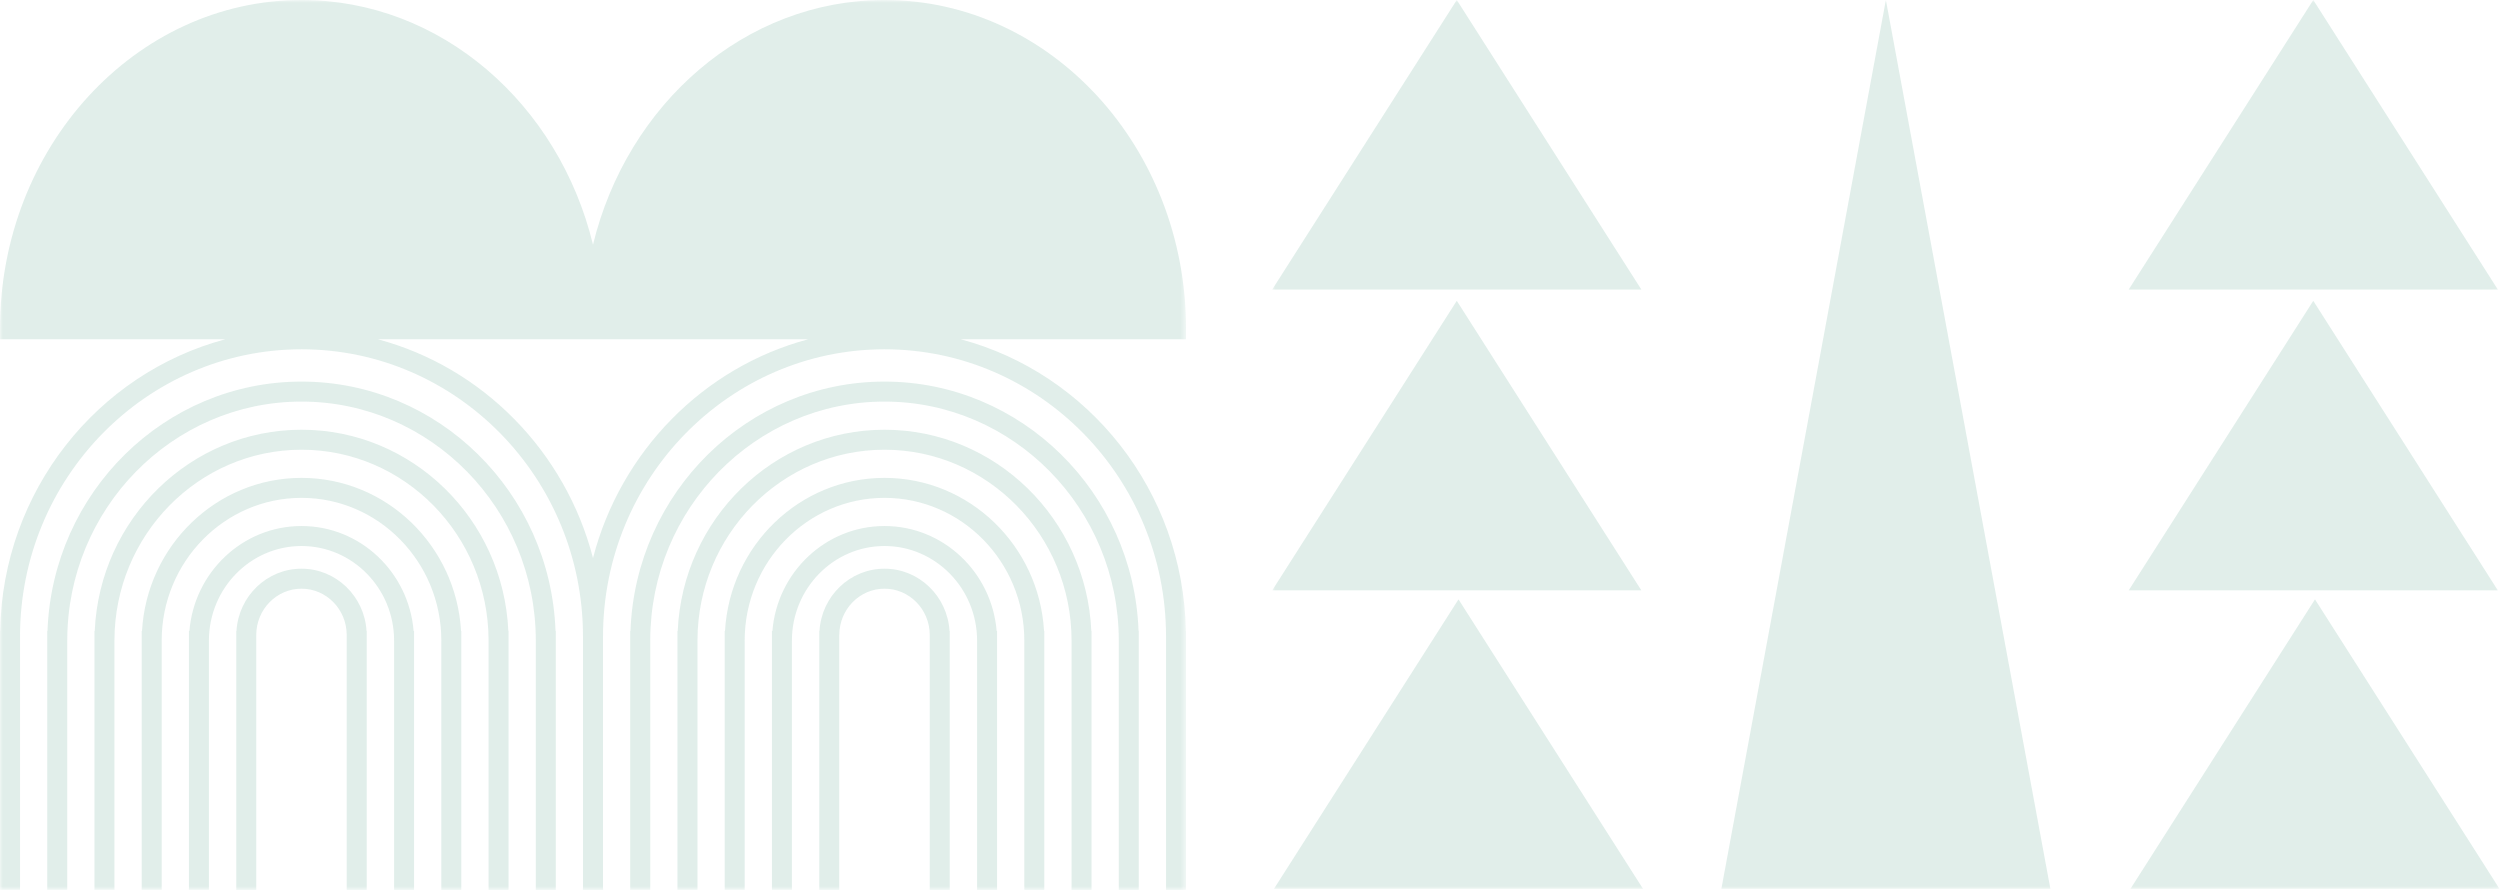<svg width="450" height="161" viewBox="0 0 450 161" fill="none" xmlns="http://www.w3.org/2000/svg">
<g opacity="0.3">
<mask id="mask0" mask-type="alpha" maskUnits="userSpaceOnUse" x="229" y="0" width="221" height="160">
<path d="M229 0H449.916V160H229V0Z" fill="white"/>
</mask>
<g mask="url(#mask0)">
<path fill-rule="evenodd" clip-rule="evenodd" d="M416.389 0L383.169 52.114H449.609L416.389 0ZM339.458 0L309.847 160H369.07L339.458 0ZM262.22 0L229 52.114H295.44L262.22 0ZM383.169 106.264H449.609L416.389 54.149L383.169 106.264ZM229 106.264H295.44L262.22 54.149L229 106.264ZM383.476 160H449.917L416.696 107.886L383.476 160ZM229.307 160H295.748L262.529 107.886L229.307 160Z" fill="#99C6B8"/>
</g>
</g>
<g opacity="0.3">
<mask id="mask1" mask-type="alpha" maskUnits="userSpaceOnUse" x="0" y="0" width="214" height="161">
<path d="M213.479 0V160.183H0L0 0L213.479 0Z" fill="white"/>
</mask>
<g mask="url(#mask1)">
<path fill-rule="evenodd" clip-rule="evenodd" d="M170.949 114.251C170.949 114.266 170.949 114.282 170.949 114.298V160.183H167.355V114.25C167.327 109.676 163.685 105.962 159.209 105.962C154.723 105.962 151.073 109.702 151.073 114.298H151.063V160.183H147.469V113.567H147.507C147.882 107.328 152.978 102.365 159.209 102.365C165.44 102.365 170.536 107.328 170.912 113.567H170.949V114.251ZM179.47 115.261C179.47 115.277 179.48 115.292 179.48 115.308H179.47V160.183H175.876V115.261C175.848 105.894 168.387 98.282 159.209 98.282C150.031 98.282 142.561 105.908 142.542 115.285V160.181H138.948V115.308C138.948 115.3 138.948 115.292 138.948 115.285V113.566H139.032C139.905 103.008 148.614 94.684 159.209 94.684C169.804 94.684 178.513 103.008 179.395 113.567H179.47V115.261ZM187.973 115.261C187.973 115.276 187.973 115.292 187.973 115.308V160.183H184.378V115.285C184.369 101.128 173.079 89.615 159.209 89.615C145.329 89.615 134.04 101.141 134.04 115.308V160.181H130.445V113.566H130.502C131.384 98.222 143.922 86.018 159.209 86.018C174.496 86.018 187.034 98.224 187.926 113.567H187.973V115.261ZM196.475 115.261C196.475 115.276 196.475 115.292 196.475 115.308V160.183H192.881V115.261C192.853 96.338 177.762 80.949 159.209 80.949C140.665 80.949 125.565 96.338 125.547 115.261V160.181H121.943V115.308C121.943 115.292 121.943 115.276 121.943 115.261V113.566H121.99C122.881 93.442 139.239 77.352 159.209 77.352C179.189 77.352 195.537 93.443 196.438 113.567H196.475V115.261ZM204.978 115.261C204.978 115.276 204.978 115.292 204.978 115.308V160.183H201.383V115.261C201.355 91.559 182.445 72.283 159.209 72.283C135.973 72.283 117.063 91.559 117.044 115.261V160.181H113.441V115.308C113.441 115.292 113.441 115.276 113.441 115.261V113.566H113.487C114.388 88.663 134.546 68.686 159.209 68.686C183.872 68.686 204.03 88.663 204.94 113.567H204.978V115.261ZM66.011 114.228C66.011 114.251 66.011 114.274 66.011 114.298V160.183H62.407V114.227C62.37 109.663 58.738 105.962 54.271 105.962C49.785 105.962 46.125 109.702 46.125 114.298V160.183H42.531V113.567H42.568C42.944 107.328 48.04 102.365 54.271 102.365C60.502 102.365 65.598 107.328 65.974 113.567H66.011V114.228ZM74.532 115.285C74.532 115.292 74.542 115.3 74.542 115.308H74.532V160.183H70.938V115.285C70.928 105.908 63.458 98.282 54.271 98.282C45.083 98.282 37.623 105.908 37.604 115.285V160.181H34.01V115.308C34.01 115.3 34.01 115.292 34.01 115.285V113.566H34.094C34.967 103.008 43.676 94.684 54.271 94.684C64.866 94.684 73.575 103.008 74.448 113.567H74.532V115.285ZM83.035 115.261C83.035 115.276 83.035 115.292 83.035 115.308V160.183H79.44V115.285C79.431 101.128 68.141 89.615 54.271 89.615C40.401 89.615 29.12 101.128 29.102 115.285V160.181H25.507V115.308C25.507 115.292 25.507 115.276 25.507 115.261V113.566H25.564C26.446 98.222 38.983 86.018 54.271 86.018C69.558 86.018 82.096 98.224 82.988 113.567H83.035V115.261ZM91.537 115.214C91.537 115.246 91.537 115.276 91.537 115.308V160.183H87.943V115.214C87.886 96.312 72.805 80.949 54.271 80.949C35.718 80.949 20.627 96.338 20.599 115.261V160.181H17.005V115.308C17.005 115.292 17.005 115.276 17.005 115.261V113.566H17.052C17.943 93.442 34.291 77.352 54.271 77.352C74.251 77.352 90.599 93.443 91.499 113.567H91.537V115.214ZM100.039 115.261C100.039 115.276 100.039 115.292 100.039 115.308V160.183H96.445V115.261C96.417 91.559 77.507 72.283 54.271 72.283C31.016 72.283 12.106 91.584 12.106 115.308V160.181H8.502V113.566H8.549C9.45 88.663 29.608 68.686 54.271 68.686C78.933 68.686 99.092 88.663 99.993 113.567H100.039V115.261ZM106.74 100.449C101.766 81.249 86.873 66.108 68.019 61.073H104.938H108.542H145.47C126.607 66.108 111.723 81.249 106.74 100.449ZM213.48 59.148C213.48 26.534 189.136 0 159.209 0C134.077 0 112.887 18.724 106.74 44.044C100.602 18.724 79.412 0 54.271 0C24.343 0 0 26.534 0 59.148L0 61.073H40.551C17.558 67.203 0.469 88.35 0.028 113.566H0L0 160.181H3.604V114.56C3.604 86.059 26.333 62.872 54.271 62.872C82.209 62.872 104.938 86.059 104.938 114.56V160.181V160.183H108.542V160.181V114.56C108.542 86.059 131.271 62.872 159.209 62.872C187.147 62.872 209.886 86.059 209.886 114.56V160.183H213.48V113.567H213.452C213.011 88.35 195.931 67.203 172.939 61.073H213.48V59.148Z" fill="#99C6B8"/>
</g>
</g>
</svg>
